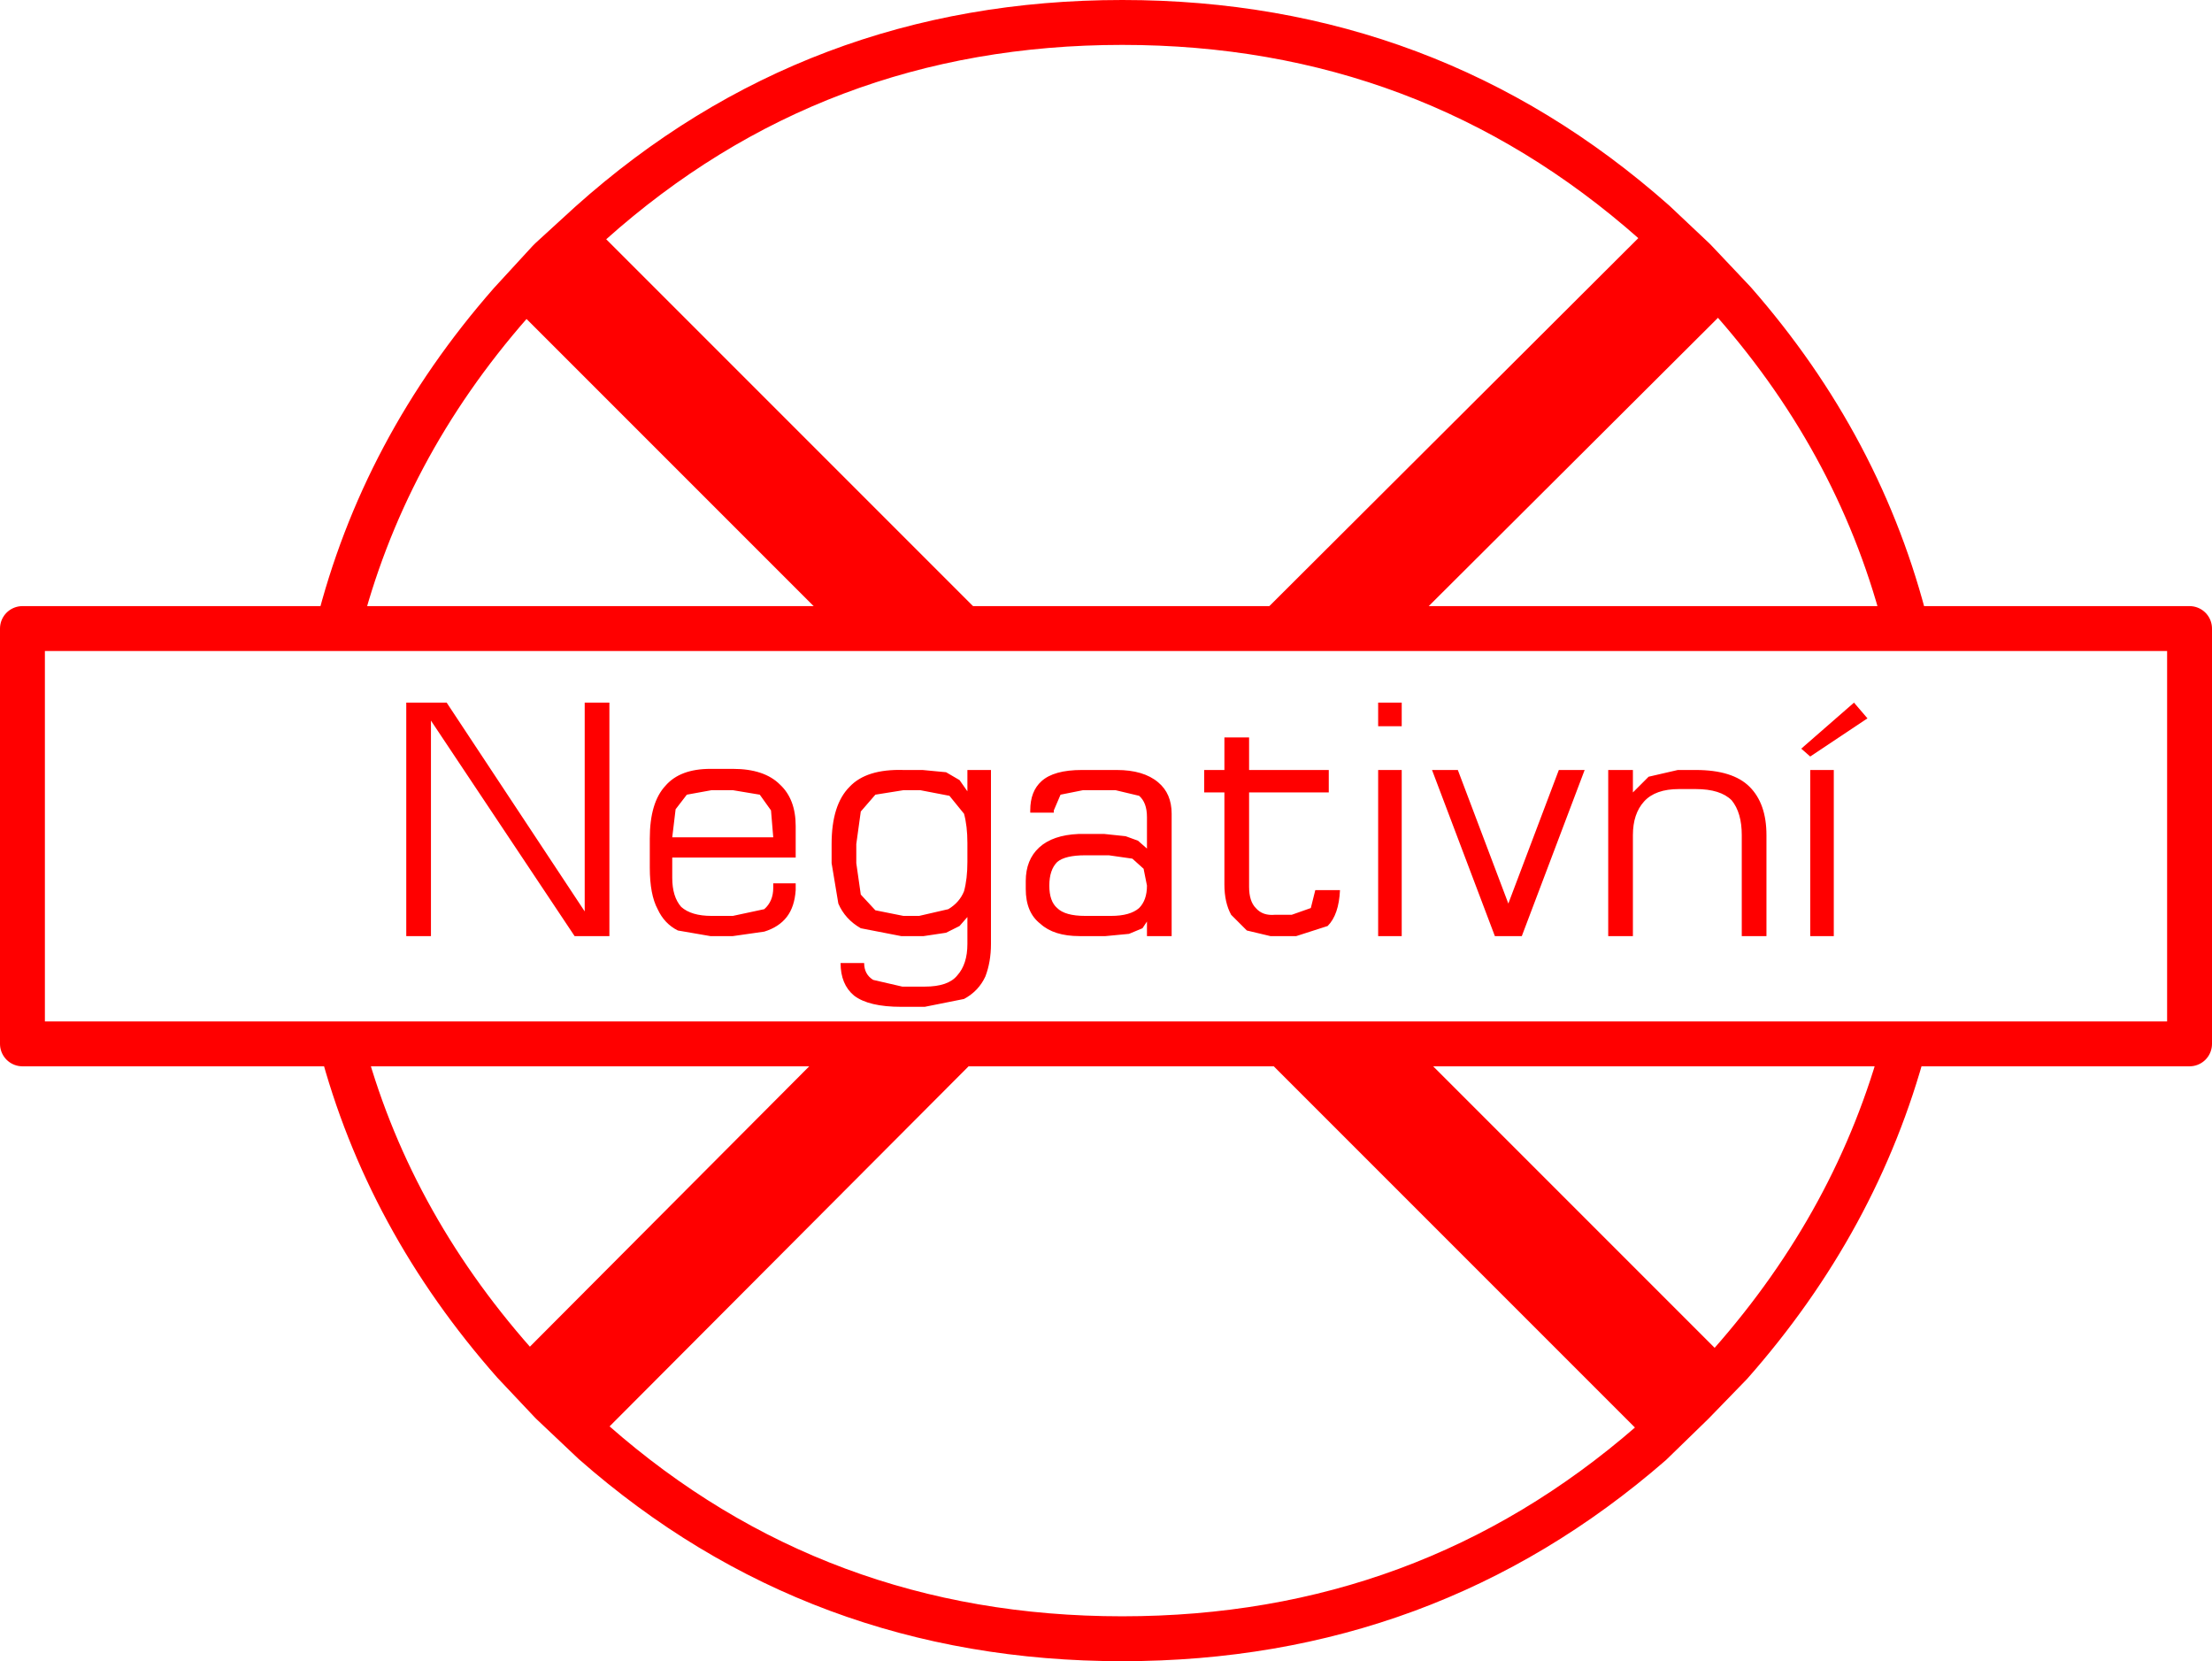 <?xml version="1.0" encoding="UTF-8" standalone="no"?>
<svg xmlns:xlink="http://www.w3.org/1999/xlink" height="74.0px" width="98.55px" xmlns="http://www.w3.org/2000/svg">
  <g transform="matrix(1.0, 0.0, 0.0, 1.0, 49.25, 37.0)">
    <path d="M24.45 -27.1 L26.2 -25.45 26.25 -25.4 28.0 -23.55 13.4 -9.0 6.3 -9.0 24.45 -27.1 M27.85 23.75 L26.2 25.45 26.1 25.55 24.3 27.3 6.5 9.5 13.6 9.5 27.85 23.75 M-22.8 27.25 L-24.65 25.5 -24.7 25.45 -26.35 23.7 -12.2 9.5 -5.1 9.5 -22.8 27.25 M-26.5 -23.5 L-24.8 -25.35 -24.7 -25.45 -22.95 -27.05 -4.9 -9.0 -12.0 -9.0 -26.5 -23.5 M33.35 -5.7 L33.95 -5.0 31.4 -3.3 31.0 -3.65 33.35 -5.7 M31.4 -2.7 L32.45 -2.7 32.45 4.7 31.4 4.7 31.4 -2.7 M23.5 -2.7 L23.5 -1.7 24.2 -2.4 25.5 -2.7 26.3 -2.7 Q27.95 -2.7 28.7 -1.95 29.45 -1.2 29.45 0.2 L29.45 4.7 28.35 4.7 28.35 0.2 Q28.35 -0.8 27.9 -1.35 27.4 -1.85 26.3 -1.85 L25.55 -1.85 Q24.5 -1.85 24.0 -1.3 23.5 -0.75 23.5 0.2 L23.5 4.7 22.4 4.7 22.4 -2.7 23.5 -2.7 M12.15 -5.7 L13.2 -5.7 13.2 -4.65 12.15 -4.65 12.15 -5.7 M12.15 -2.7 L13.2 -2.7 13.2 4.7 12.15 4.7 12.15 -2.7 M14.55 -2.7 L15.7 -2.7 17.95 3.25 20.2 -2.7 21.35 -2.7 18.55 4.7 17.35 4.7 14.55 -2.7 M4.4 -1.7 L4.4 -2.7 5.3 -2.7 5.3 -4.15 6.4 -4.15 6.4 -2.7 9.95 -2.7 9.95 -1.7 6.4 -1.7 6.4 2.5 Q6.4 3.15 6.7 3.45 7.0 3.8 7.55 3.75 L8.3 3.75 9.15 3.45 9.35 2.65 10.45 2.65 Q10.4 3.75 9.9 4.25 L8.5 4.7 7.35 4.7 6.3 4.45 5.6 3.75 Q5.3 3.2 5.3 2.4 L5.3 -1.7 4.4 -1.7 M1.85 -0.6 Q1.85 -1.25 1.5 -1.55 L0.45 -1.8 -1.0 -1.8 -2.0 -1.6 -2.3 -0.9 -2.3 -0.8 -3.35 -0.8 -3.35 -0.9 Q-3.35 -1.75 -2.85 -2.2 -2.3 -2.7 -1.05 -2.7 L0.5 -2.7 Q1.7 -2.7 2.35 -2.15 2.95 -1.65 2.95 -0.75 L2.95 4.7 1.85 4.7 1.85 4.05 1.65 4.35 1.05 4.6 0.0 4.7 -1.15 4.7 Q-2.3 4.7 -2.9 4.15 -3.55 3.65 -3.55 2.6 L-3.55 2.25 Q-3.55 1.3 -2.95 0.75 -2.35 0.2 -1.2 0.15 L-0.05 0.15 0.9 0.25 1.45 0.45 1.85 0.8 1.85 -0.6 M1.2 1.25 L0.15 1.1 -0.9 1.1 Q-1.8 1.1 -2.15 1.4 -2.5 1.75 -2.5 2.45 -2.5 3.15 -2.15 3.45 -1.8 3.8 -0.9 3.8 L0.25 3.8 Q1.1 3.8 1.5 3.45 1.85 3.1 1.85 2.45 L1.7 1.7 1.2 1.25 M-9.0 -2.7 L-8.15 -2.7 -7.1 -2.6 -6.5 -2.25 -6.15 -1.75 -6.15 -2.7 -5.1 -2.7 -5.1 5.05 Q-5.1 5.85 -5.35 6.5 -5.65 7.15 -6.3 7.5 L-8.05 7.85 -9.1 7.85 Q-10.55 7.85 -11.2 7.35 -11.8 6.85 -11.8 5.9 L-10.75 5.9 Q-10.75 6.4 -10.35 6.65 L-9.05 6.95 -8.05 6.95 Q-7.0 6.95 -6.6 6.45 -6.15 5.95 -6.15 5.05 L-6.15 3.85 -6.5 4.25 -7.1 4.55 -8.1 4.7 -9.1 4.7 -10.9 4.35 Q-11.6 3.95 -11.9 3.25 L-12.2 1.45 -12.2 0.6 Q-12.2 -1.15 -11.4 -1.95 -10.65 -2.75 -9.0 -2.7 M-10.25 -1.6 L-10.9 -0.85 -11.1 0.6 -11.1 1.45 -10.9 2.85 -10.25 3.55 -9.0 3.8 -8.3 3.8 -7.0 3.5 Q-6.5 3.2 -6.3 2.7 -6.15 2.15 -6.15 1.4 L-6.15 0.55 Q-6.15 -0.2 -6.3 -0.75 L-6.95 -1.55 -8.25 -1.8 -9.0 -1.8 -10.25 -1.6 M-17.55 -1.8 L-18.65 -1.6 -19.15 -0.95 -19.3 0.3 -14.8 0.3 -14.9 -0.9 -15.4 -1.6 -16.6 -1.8 -17.55 -1.8 M-17.6 -2.75 L-16.6 -2.75 Q-15.2 -2.75 -14.5 -2.05 -13.8 -1.4 -13.8 -0.2 L-13.8 1.2 -19.3 1.2 -19.3 2.1 Q-19.3 2.95 -18.9 3.4 -18.45 3.8 -17.55 3.8 L-16.6 3.8 -15.2 3.5 Q-14.8 3.15 -14.8 2.55 L-14.8 2.35 -13.8 2.35 -13.8 2.65 Q-13.85 3.4 -14.2 3.85 -14.55 4.3 -15.2 4.5 L-16.6 4.7 -17.6 4.7 -19.05 4.45 Q-19.65 4.15 -19.95 3.5 -20.3 2.85 -20.3 1.65 L-20.3 0.35 Q-20.3 -1.25 -19.6 -2.0 -18.95 -2.75 -17.6 -2.75 M-23.2 -5.7 L-22.1 -5.7 -22.1 4.7 -23.65 4.7 -30.05 -4.9 -30.05 4.7 -31.15 4.7 -31.15 -5.7 -29.35 -5.7 -23.2 3.6 -23.2 -5.7" fill="#ff0000" fill-rule="evenodd" stroke="none"/>
    <path d="M28.0 -23.55 L26.25 -25.4 26.2 -25.45 24.45 -27.1 Q14.4 -36.0 0.75 -36.0 -12.95 -36.0 -22.95 -27.05 L-24.7 -25.45 -24.8 -25.35 -26.5 -23.5 Q-32.2 -17.0 -34.2 -9.0 L-12.0 -9.0 -4.9 -9.0 6.3 -9.0 13.4 -9.0 35.7 -9.0 48.3 -9.0 48.3 9.5 35.6 9.5 Q33.5 17.35 27.85 23.75 L26.2 25.45 26.1 25.55 24.3 27.3 Q14.3 36.0 0.75 36.0 -12.85 36.0 -22.8 27.25 L-24.65 25.5 -24.7 25.45 -26.35 23.7 Q-32.0 17.3 -34.05 9.5 L-48.25 9.5 -48.25 -9.0 -34.2 -9.0 M28.0 -23.55 Q33.7 -17.05 35.7 -9.0 M13.6 9.5 L6.5 9.5 -5.1 9.5 -12.2 9.5 -34.05 9.5 M35.6 9.5 L13.6 9.5" fill="none" stroke="#ff0000" stroke-linecap="round" stroke-linejoin="round" stroke-width="2.0"/>
  </g>
</svg>

